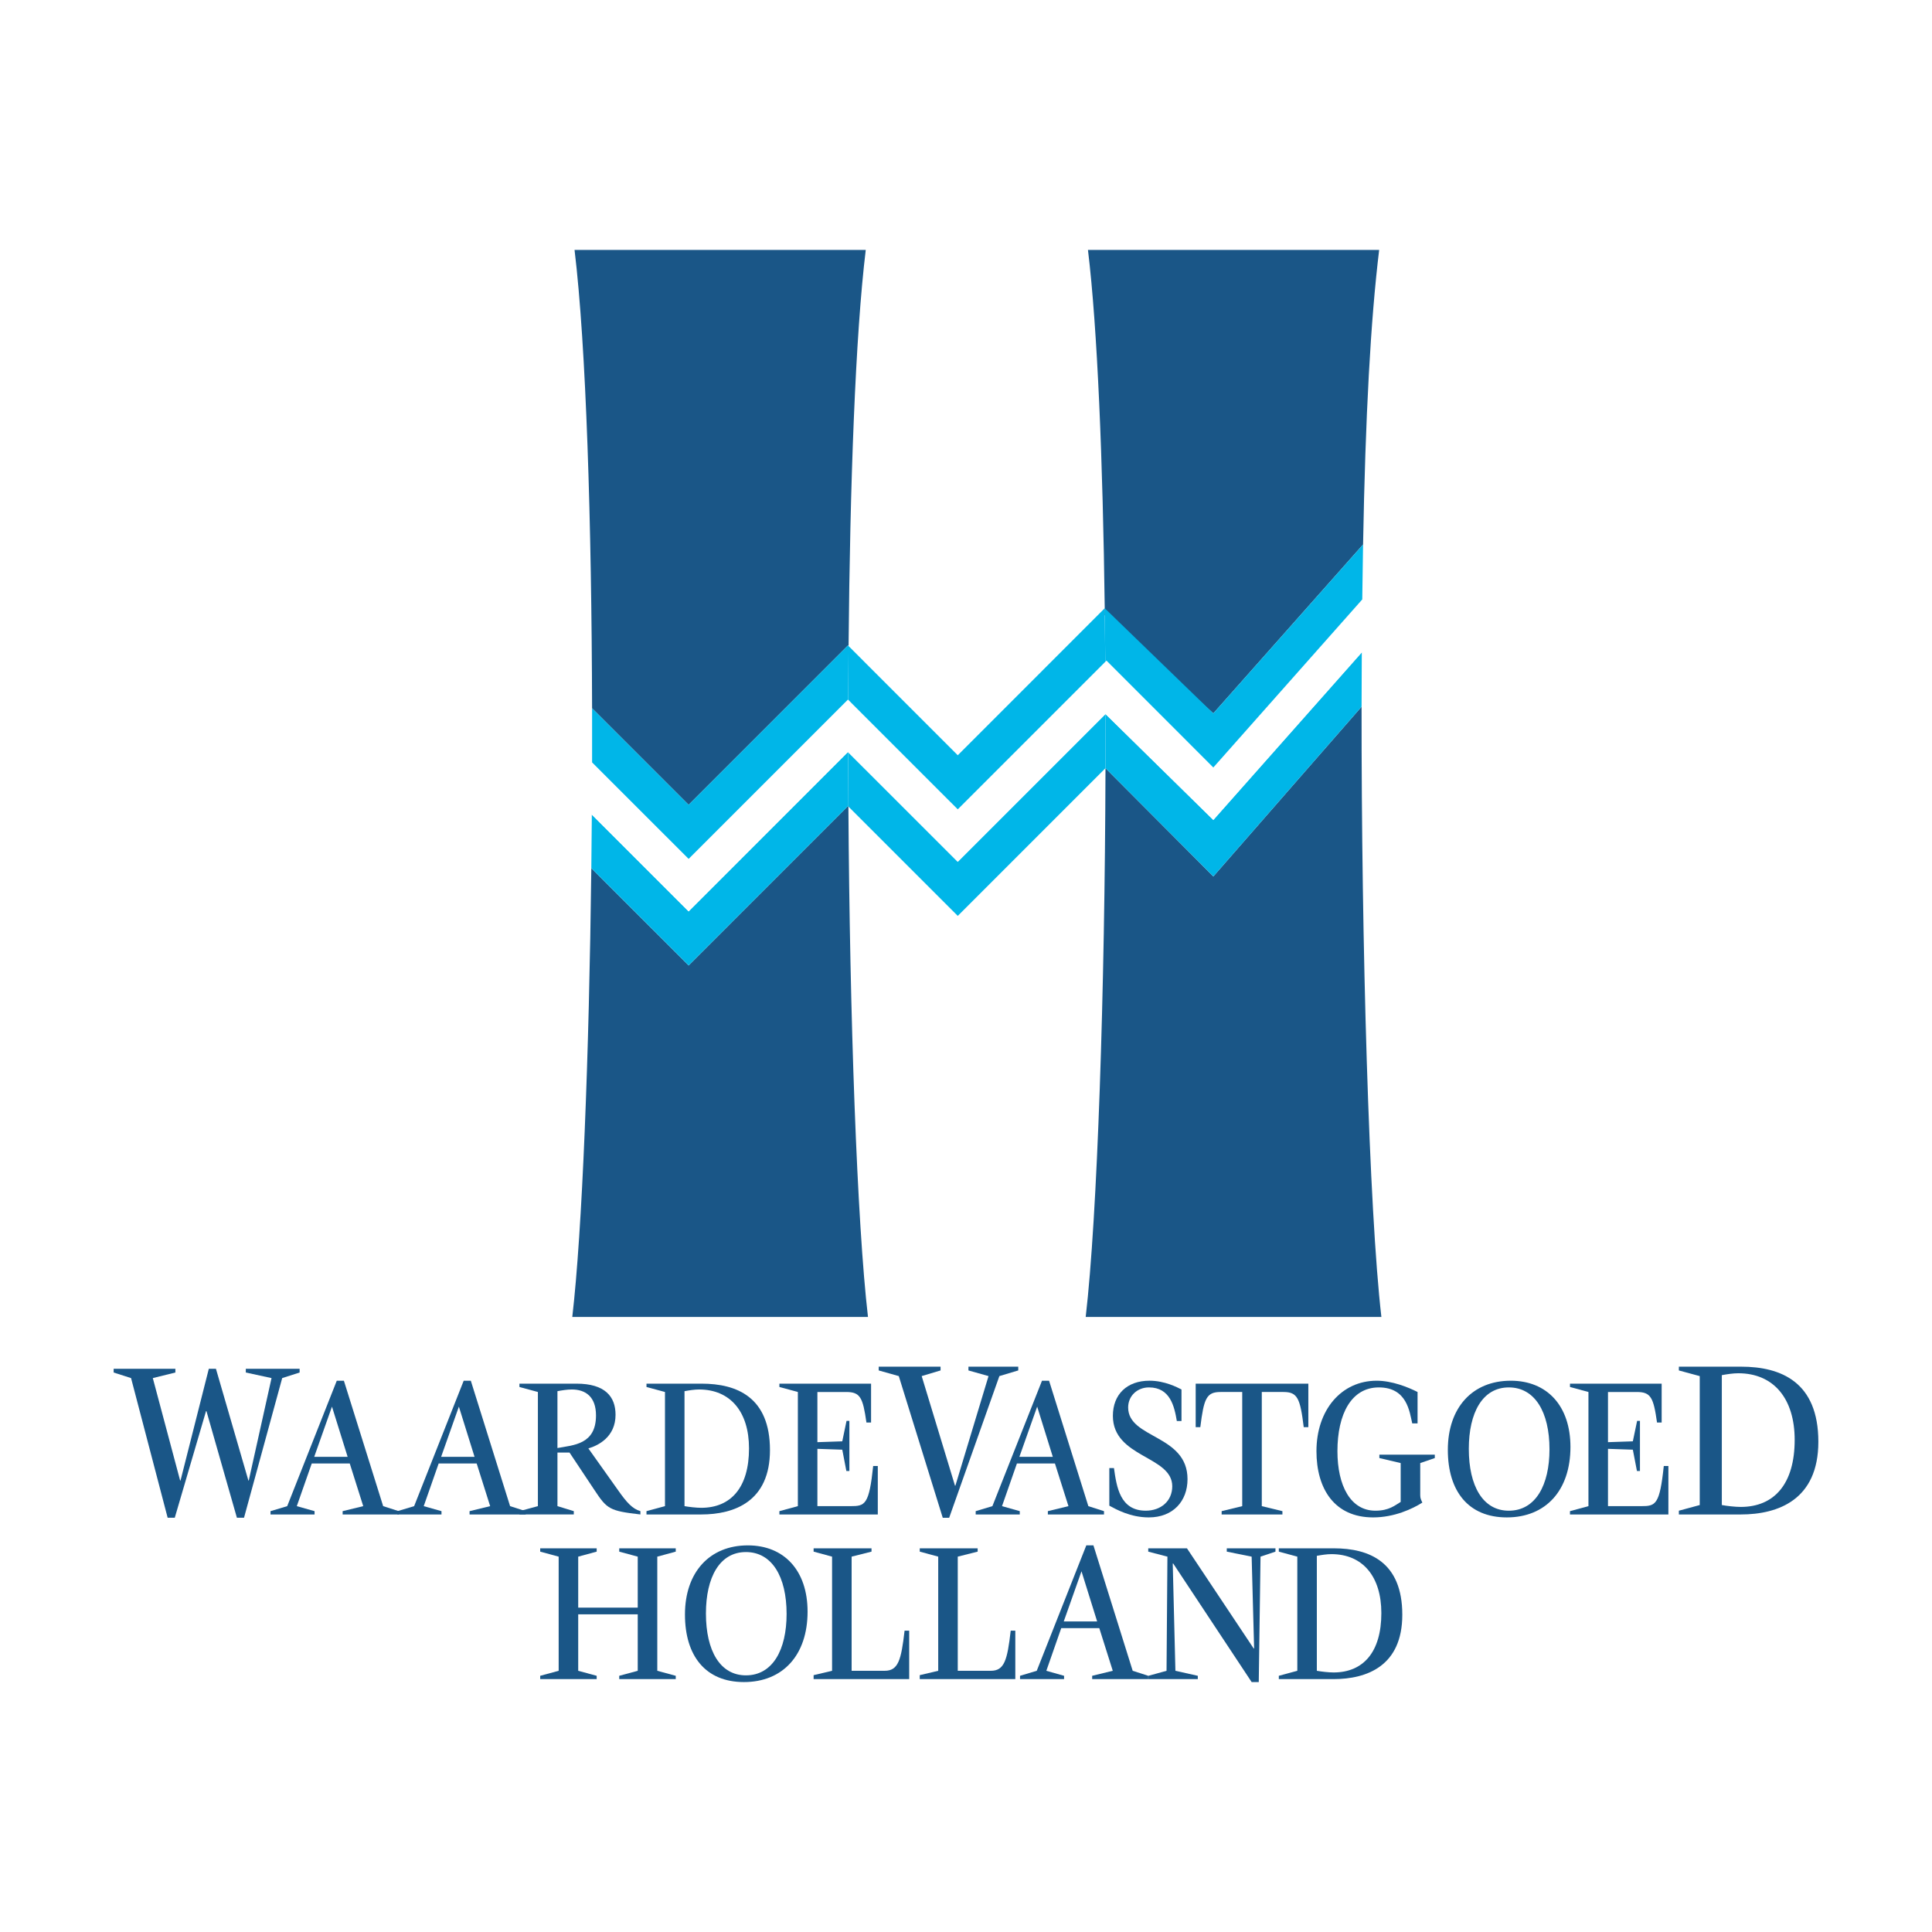 <?xml version="1.0" encoding="utf-8"?>
<!-- Generator: Adobe Illustrator 13.0.0, SVG Export Plug-In . SVG Version: 6.00 Build 14948)  -->
<!DOCTYPE svg PUBLIC "-//W3C//DTD SVG 1.0//EN" "http://www.w3.org/TR/2001/REC-SVG-20010904/DTD/svg10.dtd">
<svg version="1.0" id="Layer_1" xmlns="http://www.w3.org/2000/svg" xmlns:xlink="http://www.w3.org/1999/xlink" x="0px" y="0px"
	 width="192.756px" height="192.756px" viewBox="0 0 192.756 192.756" enable-background="new 0 0 192.756 192.756"
	 xml:space="preserve">
<g>
	<polygon fill-rule="evenodd" clip-rule="evenodd" fill="#FFFFFF" points="0,0 192.756,0 192.756,192.756 0,192.756 0,0 	"/>
	<polygon fill-rule="evenodd" clip-rule="evenodd" fill="#1A5687" points="13.076,137.492 11.339,136.936 11.339,136.562 
		17.498,136.562 17.498,136.936 15.246,137.492 17.971,147.711 18.011,147.711 20.834,136.562 21.544,136.562 24.782,147.711 
		24.819,147.711 27.091,137.492 24.525,136.936 24.525,136.562 29.893,136.562 29.893,136.936 28.155,137.492 24.346,151.426 
		23.636,151.426 20.598,140.789 20.556,140.789 17.437,151.426 16.727,151.426 13.076,137.492 	"/>
	<path fill-rule="evenodd" clip-rule="evenodd" fill="#1A5687" d="M26.989,150.768l1.666-0.5l4.945-12.514h0.71l3.918,12.514
		l1.558,0.5v0.33h-5.601v-0.33l2.055-0.5l-1.345-4.256h-3.792l-1.491,4.256l1.772,0.5v0.33h-4.395V150.768L26.989,150.768z
		 M31.35,145.346h3.333l-1.562-5.006L31.35,145.346L31.35,145.346z"/>
	<path fill-rule="evenodd" clip-rule="evenodd" fill="#1A5687" d="M39.652,150.768l1.666-0.5l4.945-12.514h0.71l3.918,12.514
		l1.558,0.5v0.33h-5.601v-0.33l2.055-0.5l-1.345-4.256h-3.792l-1.491,4.256l1.772,0.5v0.33h-4.394V150.768L39.652,150.768z
		 M44.012,145.346h3.333l-1.562-5.006L44.012,145.346L44.012,145.346z"/>
	<path fill-rule="evenodd" clip-rule="evenodd" fill="#1A5687" d="M51.823,150.768l1.843-0.5v-11.389l-1.843-0.5v-0.332h5.689
		c2.856,0,3.901,1.291,3.901,3.107c0,2.211-1.721,3.064-2.711,3.355l2.978,4.191c0.852,1.211,1.417,1.836,2.214,2.066v0.33
		c-3.083-0.35-3.333-0.541-4.573-2.416l-2.498-3.756h-1.206v5.342l1.631,0.5v0.33h-5.425V150.768L51.823,150.768z M55.617,144.471
		c1.578-0.295,3.846-0.336,3.846-3.256c0-1.877-1.062-2.586-2.41-2.586c-0.46,0-0.994,0.084-1.437,0.17V144.471L55.617,144.471z"/>
	<path fill-rule="evenodd" clip-rule="evenodd" fill="#1A5687" d="M64.5,150.768l1.845-0.5v-11.389l-1.845-0.5v-0.332h5.496
		c3.529,0,6.824,1.355,6.824,6.629c0,5.111-3.529,6.422-6.861,6.422H64.5V150.768L64.5,150.768z M68.292,150.268
		c0.446,0.08,1.173,0.166,1.667,0.166c2.981,0,4.77-2.047,4.77-5.924c0-3.65-1.86-5.881-4.982-5.881
		c-0.459,0-0.991,0.084-1.454,0.17V150.268L68.292,150.268z"/>
	<path fill-rule="evenodd" clip-rule="evenodd" fill="#1A5687" d="M77.76,150.768l1.843-0.5v-11.389l-1.843-0.5v-0.332h9.147v3.877
		h-0.463c-0.355-2.5-0.619-3.045-2.022-3.045h-2.87v5.006l2.482-0.084l0.425-2.041h0.284v5.002h-0.301l-0.408-2.127l-2.482-0.084
		v5.717h3.316c1.433,0,1.842-0.125,2.25-4.006h0.46v4.836H77.76V150.768L77.76,150.768z"/>
	<polygon fill-rule="evenodd" clip-rule="evenodd" fill="#1A5687" points="89.672,137.293 87.67,136.729 87.67,136.352 
		93.84,136.352 93.84,136.729 91.957,137.293 95.28,148.225 95.32,148.225 98.626,137.293 96.622,136.729 96.622,136.352 
		101.591,136.352 101.591,136.729 99.708,137.293 94.698,151.43 94.059,151.43 89.672,137.293 	"/>
	<path fill-rule="evenodd" clip-rule="evenodd" fill="#1A5687" d="M97.345,150.768l1.666-0.5l4.949-12.514h0.706l3.918,12.514
		l1.562,0.5v0.33h-5.601v-0.33l2.055-0.5l-1.349-4.256h-3.793l-1.487,4.256l1.772,0.5v0.33h-4.398V150.768L97.345,150.768z
		 M101.705,145.346h3.333l-1.559-5.006L101.705,145.346L101.705,145.346z"/>
	<path fill-rule="evenodd" clip-rule="evenodd" fill="#1A5687" d="M117.413,141.779c-0.247-1.48-0.673-3.357-2.782-3.357
		c-1.152,0-2.075,0.832-2.075,2.002c0,3.127,5.923,2.691,5.923,7.152c0,2.191-1.438,3.816-3.864,3.816
		c-1.828,0-3.245-0.795-3.938-1.17v-3.752h0.463c0.264,1.877,0.602,4.252,3.174,4.252c1.504,0,2.641-0.955,2.641-2.438
		c0-3.045-5.923-2.834-5.923-7.027c0-2.129,1.402-3.504,3.653-3.504c1.525,0,2.782,0.668,3.192,0.875v3.15H117.413L117.413,141.779z
		"/>
	<path fill-rule="evenodd" clip-rule="evenodd" fill="#1A5687" d="M121.882,150.768l2.055-0.5v-11.389h-2.159
		c-1.403,0-1.667,0.625-2.022,3.506h-0.462v-4.338h11.239v4.338h-0.46c-0.354-2.881-0.622-3.506-2.021-3.506h-2.163v11.389
		l2.058,0.5v0.33h-6.063V150.768L121.882,150.768z"/>
	<path fill-rule="evenodd" clip-rule="evenodd" fill="#1A5687" d="M141.696,149.182c0,0.312,0.104,0.5,0.213,0.73
		c-0.977,0.625-2.802,1.48-4.911,1.48c-3.847,0-5.655-2.836-5.655-6.611c0-4.107,2.481-7.027,6.011-7.027
		c1.524,0,3.137,0.646,4.076,1.125v3.131h-0.531c-0.267-1.15-0.514-3.588-3.332-3.588c-2.749,0-4.131,2.668-4.131,6.359
		c0,3.461,1.312,5.941,3.792,5.941c1.365,0,1.951-0.541,2.518-0.875v-3.877l-2.126-0.5v-0.336h5.531v0.336l-1.454,0.5V149.182
		L141.696,149.182z"/>
	<path fill-rule="evenodd" clip-rule="evenodd" fill="#1A5687" d="M144.451,144.656c0-4.213,2.447-6.902,6.277-6.902
		c3.617,0,5.956,2.5,5.956,6.611c0,4.336-2.465,7.027-6.349,7.027C146.507,151.393,144.451,148.785,144.451,144.656L144.451,144.656
		z M150.533,150.723c2.677,0,4.059-2.561,4.059-6.127c0-3.736-1.47-6.174-4.059-6.174c-2.624,0-3.989,2.523-3.989,6.129
		C146.544,148.285,147.963,150.723,150.533,150.723L150.533,150.723z"/>
	<path fill-rule="evenodd" clip-rule="evenodd" fill="#1A5687" d="M156.637,150.768l1.842-0.5v-11.389l-1.842-0.5v-0.332h9.147
		v3.877h-0.463c-0.352-2.5-0.619-3.045-2.019-3.045h-2.873v5.006l2.48-0.084l0.427-2.041h0.283v5.002h-0.301l-0.409-2.127
		l-2.48-0.084v5.717h3.316c1.437,0,1.842-0.125,2.251-4.006h0.459v4.836h-9.819V150.768L156.637,150.768z"/>
	<path fill-rule="evenodd" clip-rule="evenodd" fill="#1A5687" d="M167.501,150.723l2.082-0.564v-12.865l-2.082-0.564v-0.377h6.206
		c3.985,0,7.71,1.531,7.71,7.492c0,5.771-3.984,7.254-7.747,7.254h-6.169V150.723L167.501,150.723z M171.787,150.158
		c0.5,0.092,1.322,0.188,1.883,0.188c3.363,0,5.385-2.311,5.385-6.691c0-4.123-2.103-6.645-5.629-6.645
		c-0.52,0-1.118,0.094-1.639,0.189V150.158L171.787,150.158z"/>
	<polygon fill-rule="evenodd" clip-rule="evenodd" fill="#1A5687" points="53.896,167.195 55.738,166.695 55.738,155.307 
		53.896,154.807 53.896,154.477 59.531,154.477 59.531,154.807 57.688,155.307 57.688,160.396 63.627,160.396 63.627,155.307 
		61.781,154.807 61.781,154.477 67.42,154.477 67.42,154.807 65.578,155.307 65.578,166.695 67.42,167.195 67.42,167.525 
		61.781,167.525 61.781,167.195 63.627,166.695 63.627,161.062 57.688,161.062 57.688,166.695 59.531,167.195 59.531,167.525 
		53.896,167.525 53.896,167.195 	"/>
	<path fill-rule="evenodd" clip-rule="evenodd" fill="#1A5687" d="M68.339,161.084c0-4.213,2.447-6.902,6.277-6.902
		c3.617,0,5.956,2.504,5.956,6.611c0,4.336-2.465,7.027-6.348,7.027C70.395,167.82,68.339,165.213,68.339,161.084L68.339,161.084z
		 M74.42,167.15c2.677,0,4.059-2.561,4.059-6.127c0-3.736-1.47-6.174-4.059-6.174c-2.624,0-3.989,2.521-3.989,6.129
		C70.432,164.713,71.851,167.15,74.42,167.15L74.42,167.15z"/>
	<path fill-rule="evenodd" clip-rule="evenodd" fill="#1A5687" d="M81.174,167.131l1.842-0.436v-11.389l-1.842-0.5v-0.33h5.777v0.33
		l-1.984,0.5v11.389h3.296c1.348,0,1.649-1.045,1.987-4.006h0.46v4.836h-9.536V167.131L81.174,167.131z"/>
	<path fill-rule="evenodd" clip-rule="evenodd" fill="#1A5687" d="M91.764,167.131l1.842-0.436v-11.389l-1.842-0.5v-0.33h5.777v0.33
		l-1.985,0.5v11.389h3.296c1.349,0,1.649-1.045,1.987-4.006h0.459v4.836h-9.535V167.131L91.764,167.131z"/>
	<path fill-rule="evenodd" clip-rule="evenodd" fill="#1A5687" d="M101.77,167.195l1.666-0.5l4.945-12.514h0.71l3.918,12.514
		l1.558,0.5v0.33h-5.601v-0.33l2.055-0.5l-1.345-4.256h-3.796l-1.487,4.256l1.771,0.5v0.33h-4.395V167.195L101.77,167.195z
		 M106.13,161.773h3.333l-1.562-5.006L106.13,161.773L106.13,161.773z"/>
	<polygon fill-rule="evenodd" clip-rule="evenodd" fill="#1A5687" points="114.577,167.195 116.386,166.695 116.474,155.307 
		114.561,154.807 114.561,154.477 118.424,154.477 125.09,164.484 125.123,164.441 124.877,155.307 122.396,154.807 
		122.396,154.477 127.253,154.477 127.253,154.807 125.763,155.307 125.587,167.82 124.877,167.82 117.041,155.977 117.005,156.016 
		117.271,166.695 119.505,167.195 119.505,167.525 114.577,167.525 114.577,167.195 	"/>
	<path fill-rule="evenodd" clip-rule="evenodd" fill="#1A5687" d="M127.588,167.195l1.845-0.5v-11.389l-1.845-0.5v-0.33h5.496
		c3.528,0,6.824,1.354,6.824,6.627c0,5.111-3.528,6.422-6.862,6.422h-5.458V167.195L127.588,167.195z M131.38,166.695
		c0.446,0.08,1.173,0.166,1.666,0.166c2.982,0,4.771-2.047,4.771-5.924c0-3.65-1.859-5.881-4.982-5.881
		c-0.461,0-0.991,0.084-1.454,0.17V166.695L131.38,166.695z"/>
	<path fill-rule="evenodd" clip-rule="evenodd" fill="#1A5687" d="M72.75,92.28l-4.046,4.046l-9.708-9.705
		c-0.223,18.768-0.906,36.242-1.899,44.773h29.502c-1.098-9.457-1.822-29.91-1.954-50.925l-0.044-0.042L72.75,92.28L72.75,92.28z"/>
	<path fill-rule="evenodd" clip-rule="evenodd" fill="#1A5687" d="M135.845,70.507l-14.791,16.935L110.295,76.64
		c-0.064,22.323-0.806,44.724-1.975,54.755h29.502C136.586,120.73,135.825,94.176,135.845,70.507L135.845,70.507z"/>
	<path fill-rule="evenodd" clip-rule="evenodd" fill="#00B6E8" d="M110.297,71.241l-14.74,14.741L84.621,75.051
		c0.004,1.804,0.011,3.613,0.024,5.418l10.912,10.91l14.738-14.74C110.301,74.837,110.301,73.036,110.297,71.241L110.297,71.241z"/>
	<path fill-rule="evenodd" clip-rule="evenodd" fill="#00B6E8" d="M84.601,75.03l-15.897,15.9l-9.657-9.654
		c-0.01,1.789-0.027,3.573-0.051,5.344l9.708,9.705l15.897-15.897l0.044,0.042c-0.013-1.805-0.02-3.614-0.024-5.418L84.601,75.03
		L84.601,75.03z"/>
	<path fill-rule="evenodd" clip-rule="evenodd" fill="#00B6E8" d="M121.054,87.442l14.791-16.935
		c0.004-1.814,0.007-3.624,0.021-5.418l-14.812,16.719l-10.757-10.567c0.004,1.795,0.004,3.596-0.002,5.398L121.054,87.442
		L121.054,87.442z"/>
	<path fill-rule="evenodd" clip-rule="evenodd" fill="#FFFFFF" d="M109.044,67.1L95.557,80.587L84.628,69.659
		c-0.007,1.791-0.009,3.59-0.007,5.392l10.936,10.931l14.74-14.741c-0.002-1.802-0.009-3.593-0.022-5.371L109.044,67.1L109.044,67.1
		z"/>
	<path fill-rule="evenodd" clip-rule="evenodd" fill="#FFFFFF" d="M84.628,69.659l-0.027-0.023L68.704,85.533l-9.631-9.627
		c-0.002,1.792-0.013,3.583-0.026,5.371l9.657,9.654l15.897-15.9l0.02,0.021C84.619,73.249,84.621,71.45,84.628,69.659
		L84.628,69.659z"/>
	<path fill-rule="evenodd" clip-rule="evenodd" fill="#FFFFFF" d="M121.054,76.413l-10.661-10.665l-0.118,0.122
		c0.014,1.778,0.021,3.569,0.022,5.371l10.757,10.567l14.812-16.719c0.01-1.828,0.026-3.646,0.047-5.442L121.054,76.413
		L121.054,76.413z"/>
	<path fill-rule="evenodd" clip-rule="evenodd" fill="#1A5687" d="M80.556,68.446l4.045-4.05l0.062,0.061
		c0.142-16.147,0.679-30.993,1.713-39.521H57.323c1.163,9.613,1.701,27.248,1.75,45.73l9.631,9.631L80.556,68.446L80.556,68.446z"/>
	<path fill-rule="evenodd" clip-rule="evenodd" fill="#1A5687" d="M121.054,71.173l14.94-16.847
		c0.233-12.861,0.751-22.336,1.605-29.391h-29.053c0.953,7.859,1.484,21.085,1.673,35.748l-0.021,0.681L121.054,71.173
		L121.054,71.173z"/>
	<path fill-rule="evenodd" clip-rule="evenodd" fill="#00B6E8" d="M85.95,71.143l9.606,9.604l14.718-14.718
		c-0.014-1.798-0.03-3.58-0.055-5.345L95.557,75.352L84.663,64.457c-0.018,1.771-0.027,3.563-0.035,5.362L85.95,71.143L85.95,71.143
		z"/>
	<path fill-rule="evenodd" clip-rule="evenodd" fill="#00B6E8" d="M59.073,76.065l9.631,9.626l15.897-15.897l0.027,0.024
		c0.008-1.799,0.017-3.591,0.035-5.362l-0.062-0.061L68.704,80.297l-9.631-9.631C59.078,72.458,59.078,74.26,59.073,76.065
		L59.073,76.065z"/>
	<path fill-rule="evenodd" clip-rule="evenodd" fill="#00B6E8" d="M110.393,65.907l10.661,10.665l14.859-16.766
		c0.023-1.852,0.051-3.68,0.081-5.479l-14.94,16.847L110.22,60.684c0.024,1.765,0.041,3.546,0.055,5.345L110.393,65.907
		L110.393,65.907z"/>
</g>
</svg>
